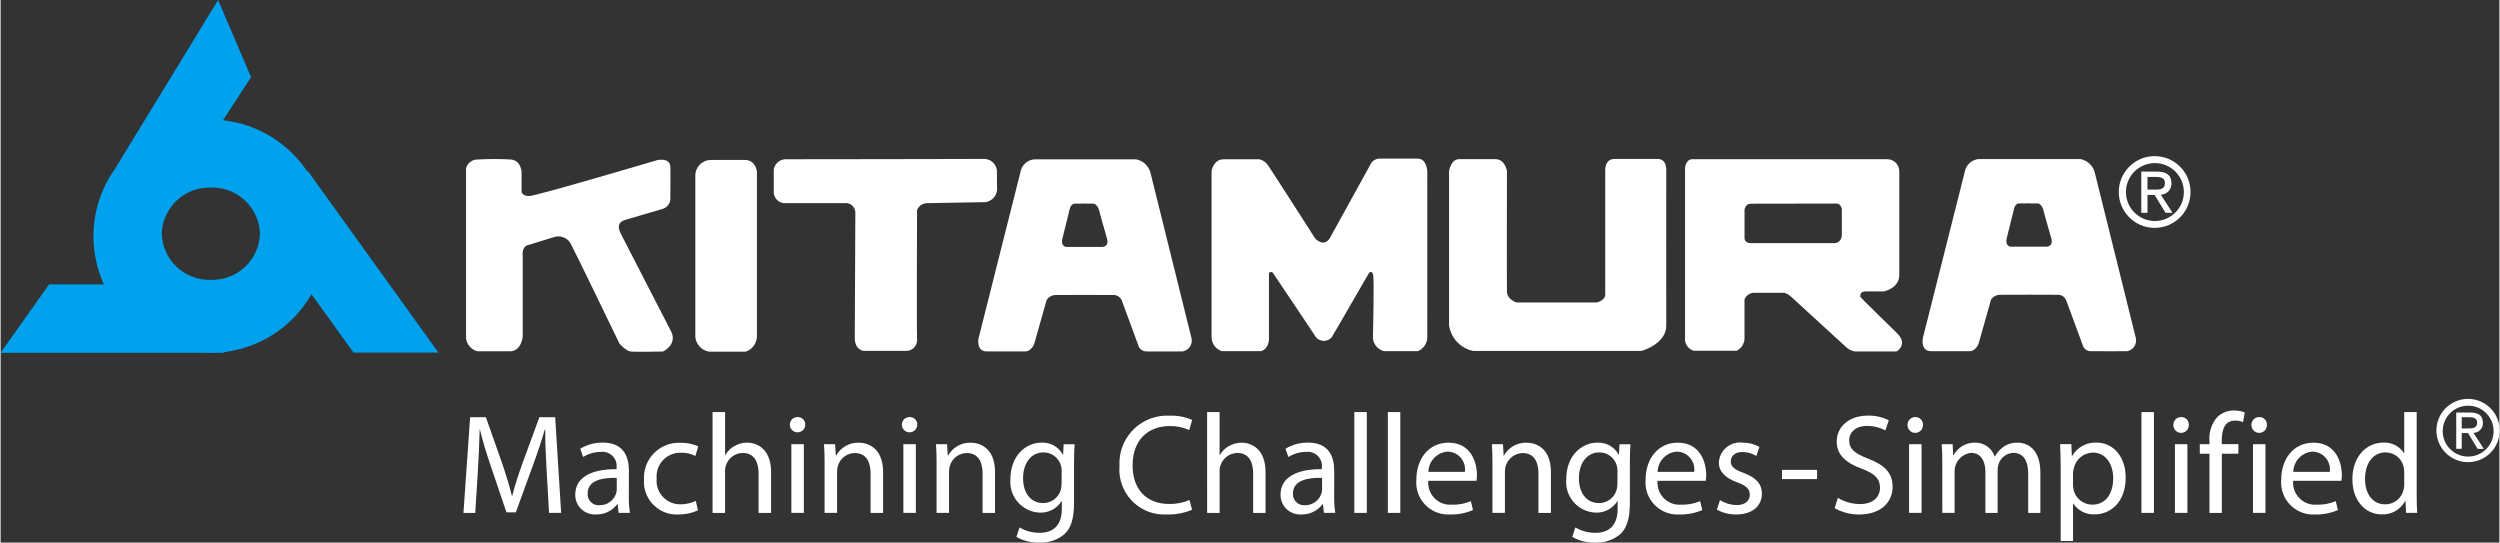 <?xml version="1.0" encoding="UTF-8"?>
<svg id="Layer_1" xmlns="http://www.w3.org/2000/svg" width="3.778in" height=".82in" xmlns:xlink="http://www.w3.org/1999/xlink" version="1.1" viewBox="0 0 272.021 59.07">
  <rect x="0" y="0" width="272.021" height="59.07" fill="#333333" stroke="none"/>
  <!-- Generator: Adobe Illustrator 29.2.1, SVG Export Plug-In . SVG Version: 2.1.0 Build 116)  -->
  <defs>
    <style>
      .st0 {
        fill: #00a1ed;
      }

      .st1 {
        fill: #fff;
      }
    </style>
  </defs>
  <g id="Kitamura_Logo">
    <path id="Path_259" class="st1" d="M50.668,36.832v-18.515c.154-.573.68-.968,1.274-.955,1.197-.068,2.396-.068,3.593,0,1.146.1,1.177,1.365,1.177,1.365v2.134s.034.51.86.478,13.935-3.914,13.935-3.914c0,0,1.337-.287,1.4.7.031.1,0,3.658,0,3.658-.085.483-.447.869-.923.986,0,0-4.136,1.21-4.106,1.21-1.027.37-.364,1.408-.4,1.376s5.557,10.777,5.557,10.811c.6,1.4-.923,2.1-.923,2.1,0,0-3.022.063-3.532,0s-1.21-.858-1.21-.858c0,0-4.835-10.022-5.342-10.946-.345-.546-.99-.824-1.624-.7,0,0-2.8.86-2.767.86-.986.1-.8,1.242-.8,1.242v8.812c-.254,1.655-1.337,1.561-1.337,1.561h-3.621c-.647-.182-1.123-.733-1.21-1.4"/>
    <path id="Path_260" class="st1" d="M75.628,36.738v-17.586c-.021-.939.724-1.716,1.662-1.737,0,0,.001,0,.002,0h.076c0-.015,3.7,0,3.7,0,0,0,1.074-.068,1.268,1.312,0,.375-.01,16.606,0,17.822.01.781-.482,1.481-1.22,1.736h-3.987c-.785-.132-1.394-.76-1.5-1.549"/>
    <path id="Path_261" class="st1" d="M92.986,36.815s.057-12.833.062-13.691c-.016-.508-.392-.932-.894-1.008h-6.83c-.613-.026-1.11-.506-1.157-1.118v-2.576c.116-.571.58-1.005,1.157-1.085.51.012,21.788-.035,21.788-.035.703.025,1.279.567,1.345,1.268.007.426.007,2.128.021,2.112-.07.687-.604,1.235-1.289,1.323l-6.381.112c-.462.024-.868.315-1.041.744,0,0-.053,12.909,0,13.953.095.658-.353,1.27-1.008,1.38h-4.848c-1-.226-.923-1.379-.923-1.379"/>
    <path id="Path_262" class="st1" d="M107.322,38.255c.932.01,3.536.006,4.221,0s.977-.827.977-.827l1.358-4.786c.203-.308.539-.502.907-.525.588-.013,5.983-.013,6.443,0,.368.027.688.259.829.6l1.844,5.012c.148.324.474.53.83.526.644.025,3.956,0,3.956,0,.647-.113,1.08-.729.967-1.376,0,0,0,0,0,0-.006-.032-.013-.065-.021-.1-.3-1.205-4.178-16.87-4.447-17.937-.188-.768-.807-1.354-1.584-1.5h-11.034c-.78.048-1.422.629-1.549,1.4-.351,1.4-4.557,18.088-4.557,18.088,0,0-.284,1.406.866,1.428M115.592,25.958c.21-.841.736-2.972.736-2.972,0,0,.1-.8.589-.819s1.539,0,1.968,0c.535-.051.75.9.71.764s.508,1.915.83,2.973-.591.976-.591.976h-3.85s-.613-.079-.4-.923"/>
    <path id="Path_263" class="st1" d="M210.127,38.233c.93.009,3.537,0,4.219,0s.982-.832.982-.832l1.354-4.785c.204-.307.54-.501.908-.525.588-.013,5.984-.013,6.444,0,.367.026.688.259.827.6l1.85,5.013c.145.325.471.532.827.525.642.024,3.955,0,3.955,0,.645-.115,1.076-.731.961-1.376,0,0,0,0,0,0-.006-.032-.013-.063-.021-.094-.292-1.205-4.178-16.87-4.449-17.937-.183-.769-.799-1.359-1.575-1.509h-11.046c-.777.053-1.416.632-1.545,1.4-.354,1.4-4.56,18.086-4.56,18.086,0,0-.281,1.411.869,1.433M218.391,25.931c.21-.841.736-2.972.736-2.972,0,0,.1-.805.586-.817s1.539,0,1.971,0c.535-.053.748.9.705.766s.51,1.911.832,2.97-.589.977-.589.977h-3.84s-.614-.079-.4-.924"/>
    <path id="Path_264" class="st1" d="M131.827,36.776v-18.159s.191-1.274,1.312-1.276,3.9,0,3.9,0c.375.091.703.318.921.636.392.553,5.142,7.98,5.142,7.98,0,0,.929,1.041,1.6-.035l4.4-7.98c.161-.377.515-.635.923-.673.7-.013,3.423,0,4.325,0,.9.068.958,1.348.958,1.348,0,0,.012,17.254,0,18.23-.059.616-.456,1.148-1.029,1.381h-3.686c-.648-.169-1.125-.719-1.2-1.384.016-.482.138-6.378.026-6.921-.054-.257-.269-.542-.535-.069-.226.367-3.467,6.027-3.977,6.856-.401.474-1.11.533-1.584.132-.038-.032-.074-.067-.108-.104,0,0-4.44-6.649-4.682-6.987-.061-.127-.213-.18-.34-.119,0,0,0,0,0,0-.052.025-.094.067-.119.119v7.057c0,1.237-.854,1.418-.854,1.418h-4.292c-.629-.214-1.065-.789-1.1-1.453"/>
    <path id="Path_265" class="st1" d="M157.679,35.422v-16.785s.19-1.305,1.089-1.312c.841,0,2.926-.006,3.967,0s1.248,1.28,1.248,1.28c0,0-.029,12.3,0,13.167s1.058,1.155,1.058,1.155h8.706s.957-.194.935-.9v-13.327s-.137-1.418,1.029-1.4h4.678c1.052,0,.938,1.309.938,1.309,0,0-.022,14.769,0,16.816s-2.719,2.778-2.719,2.778h-18.307c-1.369-.286-2.416-1.394-2.622-2.778"/>
    <path id="Path_266" class="st1" d="M190.562,26.469h9.157c.422-.07.728-.439.72-.867v-2.876s-.132-.566-.542-.566l-9.409.016c-.525,0-.642.642-.642.642v3.054c-.01.647.717.6.717.6M183.371,36.685v-18.424s.081-.929.8-.929h21.202c.721-.008,1.313.571,1.321,1.292v11.315c0,1.456-1.681,1.787-1.681,1.787h-2c-.605,0-.566.463-.566.569s3.07,3.038,3.993,3.967c1.262,1.261-.046,2-.046,2h-4.525c-.391-.065-.752-.252-1.03-.535q-5.912-5.4-5.94-5.441c-.208-.179-.447-.32-.705-.414h-3.318c-.455.014-.859.294-1.033.714v4.168c.025.605-.312,1.167-.857,1.43h-4.683c-.635-.206-1.03-.839-.936-1.5"/>
    <path id="Path_267" class="st1" d="M233.711,20.643v-1.385h.923c.476,0,.977.1.977.657,0,.689-.51.729-1.092.729h-.808ZM233.711,21.221h.78l1.183,1.943h.763l-1.276-1.974c.644-.005,1.162-.53,1.158-1.174v-.06c0-.886-.525-1.276-1.575-1.276h-1.706v4.484h.679l-.006-1.943ZM234.531,24.808c2.157-.021,3.889-1.787,3.868-3.944s-1.787-3.889-3.944-3.868c-2.157.021-3.889,1.787-3.868,3.944.021,2.128,1.74,3.847,3.868,3.868h.076M231.367,20.908c0-1.741,1.411-3.153,3.152-3.154,1.741,0,3.153,1.411,3.154,3.152s-1.411,3.153-3.152,3.154h-.002c-1.741,0-3.152-1.411-3.152-3.152"/>
    <path id="Path_268" class="st0" d="M33.471,18.657h-.093c-2.085-3.118-5.441-5.157-9.169-5.57l3.056-4.687L23.676,0l-11.176,18.3c-.375.52-.709,1.069-1,1.64l-.031.048c-1.732,3.433-1.818,7.466-.232,10.969h-5.958l-5.279,7.451h22.224c.19.01.389.015.586.015s.394,0,.589-.015h.9l.06-.081c3.978-.488,7.493-2.822,9.485-6.3l4.574,6.358h9.249l-14.196-19.728ZM22.89,30.467c-2.863.085-5.255-2.161-5.351-5.023.092-2.864,2.486-5.113,5.351-5.025,2.862-.083,5.252,2.164,5.347,5.025-.096,2.861-2.486,5.106-5.347,5.023"/>
    <path id="Path_269" class="st1" d="M59.442,51.261c-.078-1.453-.17-3.2-.153-4.5h-.049c-.356,1.223-.786,2.537-1.314,3.958l-1.839,5.054h-1.02l-1.68-4.959c-.5-1.473-.913-2.813-1.205-4.05h-.031c-.032,1.3-.1,3.047-.2,4.606l-.281,4.466h-1.284l.727-10.422h1.714l1.775,5.042c.435,1.283.791,2.426,1.051,3.508h.049c.266-1.051.632-2.193,1.1-3.508l1.851-5.042h1.717l.65,10.417h-1.318l-.26-4.57Z"/>
    <path id="Path_270" class="st1" d="M67.075,52.018c-1.486-.031-3.169.232-3.169,1.681-.057.66.431,1.242,1.092,1.299.003,0,.006,0,.008,0,.061.004.121.004.182,0,.811.022,1.542-.485,1.806-1.252.05-.139.076-.285.079-.432l.002-1.297ZM68.389,54.042c-.01.6.031,1.2.123,1.793h-1.237l-.1-.946h-.047c-.538.718-1.39,1.133-2.287,1.114-1.173.086-2.193-.795-2.279-1.968,0,0,0,0,0-.001,0-.06-.007-.119-.006-.179,0-1.806,1.606-2.8,4.5-2.782v-.153c.11-.844-.484-1.617-1.328-1.728,0,0-.001,0-.002,0-.123-.015-.247-.015-.37,0-.688.001-1.362.194-1.946.557l-.309-.9c.741-.448,1.592-.678,2.457-.666,2.285,0,2.838,1.562,2.838,3.06l-.007,2.799Z"/>
    <path id="Path_271" class="st1" d="M75.913,55.558c-.674.308-1.408.462-2.149.448-1.967.093-3.638-1.426-3.731-3.393h0c-.007-.146-.005-.293.006-.439-.097-2.096,1.523-3.875,3.62-3.972,0,0,0,0,0,0,.134-.006.266,0,.4,0,.648-.008,1.291.124,1.884.385l-.307,1.051c-.486-.253-1.03-.375-1.577-.354-1.427-.037-2.614,1.089-2.652,2.516,0,0,0,.001,0,.002-.003.1,0,.2.01.3-.13,1.41.907,2.658,2.316,2.788,0,0,.001,0,.002,0,.092.008.184.012.276.01.577.003,1.148-.125,1.67-.372l.232,1.03Z"/>
    <path id="Path_272" class="st1" d="M77.505,44.861h1.363v4.668h.032c.229-.404.565-.736.971-.96.423-.247.902-.381,1.392-.387,1.005,0,2.612.62,2.612,3.2v4.454h-1.361v-4.3c0-1.21-.451-2.227-1.733-2.227-.836.016-1.568.563-1.822,1.359-.075.208-.107.429-.094.65v4.518h-1.36v-10.975Z"/>
    <path id="Path_273" class="st1" d="M86.082,48.354h1.359v7.479h-1.359v-7.479ZM87.596,46.254c-.016.464-.405.828-.869.811-.442-.015-.796-.37-.812-.811-.011-.457.35-.837.807-.849h.043c.446-.015.82.333.836.779v.071"/>
    <path id="Path_274" class="st1" d="M89.699,50.38c0-.773-.015-1.406-.062-2.024h1.208l.076,1.236h.032c.499-.891,1.452-1.43,2.472-1.4,1.036,0,2.642.616,2.642,3.18v4.466h-1.36v-4.313c0-1.205-.451-2.206-1.733-2.206-.847.014-1.586.578-1.822,1.392-.066.203-.098.416-.094.63v4.494h-1.359v-5.455Z"/>
    <path id="Path_275" class="st1" d="M98.276,48.354h1.359v7.479h-1.359v-7.479ZM99.79,46.254c-.016.464-.405.828-.869.811-.442-.015-.796-.37-.812-.811-.011-.457.35-.837.807-.849h.043c.446-.015.82.333.836.779v.071"/>
    <path id="Path_276" class="st1" d="M101.89,50.38c0-.773-.015-1.406-.062-2.024h1.205l.076,1.236h.032c.499-.89,1.452-1.43,2.472-1.4,1.036,0,2.642.616,2.642,3.18v4.466h-1.357v-4.313c0-1.205-.448-2.206-1.733-2.206-.848.013-1.588.578-1.824,1.392-.066.203-.098.416-.094.63v4.494h-1.357v-5.455Z"/>
    <path id="Path_277" class="st1" d="M115.509,51.305c.009-.209-.018-.418-.078-.619-.236-.853-1.015-1.442-1.9-1.437-1.3,0-2.225,1.1-2.225,2.829,0,1.471.742,2.689,2.207,2.689.864-.006,1.625-.568,1.884-1.392.071-.235.104-.48.1-.726l.012-1.344ZM116.854,54.751c0,1.715-.34,2.766-1.067,3.417-.763.628-1.733.949-2.72.9-.869.022-1.729-.191-2.487-.617l.339-1.035c.664.392,1.422.596,2.193.588,1.392,0,2.412-.727,2.412-2.612v-.835h-.029c-.512.814-1.421,1.291-2.382,1.249-1.843-.079-3.273-1.637-3.194-3.48v-.003c0-.054.006-.109.01-.163,0-2.534,1.655-3.971,3.37-3.971.964-.057,1.875.45,2.334,1.3h.031l.063-1.126h1.188c-.031.539-.062,1.143-.062,2.055v4.333Z"/>
    <path id="Path_278" class="st1" d="M129.705,55.494c-.87.364-1.807.538-2.75.51-2.692.157-5.001-1.897-5.16-4.588-.013-.233-.01-.467.009-.7-.158-2.859,2.031-5.305,4.89-5.464.184-.01.369-.01.553,0,.849-.035,1.694.123,2.472.464l-.325,1.1c-.659-.298-1.376-.447-2.1-.434-2.441,0-4.064,1.559-4.064,4.294,0,2.55,1.473,4.189,4,4.189.753.01,1.501-.137,2.194-.432l.281,1.061Z"/>
    <path id="Path_279" class="st1" d="M131.341,44.861h1.359v4.668h.032c.229-.404.565-.736.971-.96.422-.245.899-.377,1.387-.382,1.005,0,2.612.62,2.612,3.2v4.449h-1.349v-4.3c0-1.21-.447-2.227-1.73-2.227-.836.017-1.569.563-1.825,1.359-.075.208-.107.429-.094.65v4.518h-1.36l-.003-10.975Z"/>
    <path id="Path_280" class="st1" d="M143.859,52.018c-1.483-.031-3.167.232-3.167,1.681-.057.66.431,1.242,1.092,1.299.003,0,.006,0,.008,0,.061.004.121.004.182,0,.811.022,1.542-.485,1.806-1.252.05-.139.076-.285.078-.432v-1.297ZM145.174,54.042c-.011.6.029,1.2.119,1.793h-1.236l-.106-.946h-.045c-.539.718-1.39,1.133-2.288,1.114-1.173.085-2.193-.796-2.279-1.969,0-.06-.006-.119-.006-.179,0-1.806,1.608-2.8,4.5-2.782v-.153c.109-.844-.486-1.618-1.33-1.728-.123-.015-.247-.015-.37,0-.688.001-1.362.194-1.947.557l-.309-.9c.74-.447,1.591-.678,2.456-.666,2.288,0,2.845,1.562,2.845,3.06l-.004,2.799Z"/>
    <rect id="Rectangle_222" class="st1" x="147.368" y="44.86" width="1.359" height="10.974"/>
    <rect id="Rectangle_223" class="st1" x="151.015" y="44.86" width="1.358" height="10.974"/>
    <path id="Path_281" class="st1" d="M159.403,51.369c.151-1.057-.584-2.037-1.641-2.188,0,0-.001,0-.002,0-.08-.012-.16-.018-.241-.019-1.161.087-2.065,1.043-2.087,2.207h3.971ZM155.417,52.342c-.114,1.321.864,2.483,2.185,2.597.126.011.254.012.38.003.711.022,1.419-.11,2.074-.387l.229.973c-.786.334-1.633.498-2.487.479-1.921.114-3.572-1.35-3.686-3.272-.01-.17-.008-.341.007-.511,0-2.257,1.327-4.034,3.508-4.034,2.441,0,3.089,2.146,3.089,3.523-.002.211-.017.421-.047.63h-5.252Z"/>
    <path id="Path_282" class="st1" d="M162.403,50.38c0-.773-.015-1.406-.062-2.024h1.205l.076,1.236h.032c.499-.891,1.452-1.43,2.472-1.4,1.035,0,2.642.616,2.642,3.18v4.466h-1.359v-4.313c0-1.205-.448-2.206-1.731-2.206-1.08.045-1.929.941-1.916,2.022v4.494h-1.359v-5.455Z"/>
    <path id="Path_283" class="st1" d="M176.018,51.305c.009-.209-.018-.418-.078-.619-.236-.853-1.015-1.443-1.9-1.437-1.3,0-2.225,1.1-2.225,2.829,0,1.471.742,2.689,2.207,2.689.864-.005,1.626-.567,1.884-1.392.072-.235.106-.48.1-.726l.012-1.344ZM177.363,54.751c0,1.715-.339,2.766-1.067,3.417-.763.628-1.732.949-2.719.9-.87.022-1.729-.191-2.488-.617l.339-1.035c.664.392,1.422.596,2.193.588,1.392,0,2.412-.727,2.412-2.612v-.835h-.029c-.512.814-1.421,1.291-2.382,1.249-1.843-.079-3.273-1.637-3.194-3.48v-.003c0-.054.006-.109.01-.163,0-2.534,1.655-3.971,3.37-3.971.964-.057,1.875.45,2.334,1.3h.032l.062-1.126h1.189c-.031.539-.062,1.143-.062,2.055v4.333Z"/>
    <path id="Path_284" class="st1" d="M184.364,51.369c.148-1.06-.59-2.039-1.65-2.188-.08-.012-.16-.018-.241-.019-1.161.087-2.065,1.043-2.087,2.207h3.978ZM180.377,52.342c-.114,1.321.864,2.483,2.185,2.597.126.011.252.012.378.003.711.022,1.419-.11,2.074-.387l.232.973c-.787.334-1.635.498-2.49.479-1.921.115-3.571-1.349-3.686-3.269-.01-.171-.008-.343.007-.514,0-2.257,1.327-4.034,3.508-4.034,2.441,0,3.091,2.146,3.091,3.523-.003.211-.019.421-.049.63h-5.25Z"/>
    <path id="Path_285" class="st1" d="M187.172,54.444c.539.337,1.158.524,1.793.542.989,0,1.453-.5,1.453-1.114,0-.648-.387-1.005-1.392-1.374-1.343-.482-1.977-1.223-1.977-2.118.052-1.273,1.127-2.262,2.4-2.21.062,0,.122.007.182.015.642-.006,1.275.155,1.837.466l-.339.988c-.459-.284-.988-.434-1.528-.434-.805,0-1.254.463-1.254,1.02,0,.62.448.9,1.424,1.268,1.3.5,1.962,1.143,1.962,2.256,0,1.314-1.02,2.257-2.8,2.257-.734.008-1.457-.173-2.1-.526l.339-1.036Z"/>
    <rect id="Rectangle_224" class="st1" x="193.926" y="51.15" width="3.817" height="1.005"/>
    <path id="Path_286" class="st1" d="M200.005,54.195c.728.438,1.56.673,2.41.68,1.374,0,2.179-.725,2.179-1.778,0-.973-.557-1.53-1.963-2.069-1.7-.605-2.75-1.486-2.75-2.953,0-1.622,1.343-2.829,3.368-2.829.797-.026,1.588.149,2.3.51l-.37,1.1c-.609-.326-1.289-.495-1.98-.492-1.421,0-1.963.848-1.963,1.559,0,.973.63,1.453,2.072,2.008,1.761.68,2.657,1.53,2.657,3.06,0,1.606-1.189,3.016-3.645,3.016-.931.007-1.847-.228-2.659-.682l.344-1.13Z"/>
    <path id="Path_287" class="st1" d="M207.758,48.354h1.359v7.479h-1.359v-7.479ZM209.272,46.254c.016.464-.347.853-.811.87-.464.016-.853-.347-.87-.812,0-.019,0-.039,0-.058-.013-.455.345-.835.8-.849h.046c.446-.015.819.333.835.779v.071"/>
    <path id="Path_288" class="st1" d="M211.374,50.379c0-.773-.015-1.406-.062-2.024h1.189l.063,1.205h.044c.458-.868,1.369-1.4,2.35-1.374.956-.011,1.811.594,2.118,1.5h.032c.205-.38.489-.712.833-.973.473-.363,1.059-.549,1.655-.525.988,0,2.456.648,2.456,3.242v4.406h-1.324v-4.238c0-1.437-.525-2.3-1.623-2.3-.744.032-1.387.528-1.608,1.239-.068.22-.102.449-.1.679v4.622h-1.329v-4.484c0-1.19-.526-2.056-1.561-2.056-1.028.118-1.801.992-1.793,2.027v4.51h-1.336l-.004-5.456Z"/>
    <path id="Path_289" class="st1" d="M225.606,52.79c.003.187.024.374.062.557.233.936,1.075,1.593,2.04,1.592,1.436,0,2.272-1.174,2.272-2.889,0-1.5-.789-2.782-2.225-2.782-.989.026-1.835.717-2.058,1.681-.053.181-.084.368-.091.557v1.284ZM224.261,50.79c0-.957-.031-1.731-.062-2.441h1.22l.062,1.283h.032c.548-.939,1.57-1.498,2.657-1.453,1.809,0,3.169,1.528,3.169,3.8,0,2.689-1.639,4.018-3.4,4.018-.919.038-1.792-.407-2.3-1.174h-.031v4.073h-1.345l-.002-8.106Z"/>
    <rect id="Rectangle_225" class="st1" x="233.054" y="44.86" width="1.358" height="10.974"/>
    <path id="Path_290" class="st1" d="M236.699,48.354h1.359v7.479h-1.359v-7.479ZM238.213,46.254c.016.464-.347.853-.811.87-.464.016-.853-.347-.87-.812,0-.019,0-.039,0-.058-.013-.455.345-.835.8-.849h.046c.446-.015.819.333.835.779v.071"/>
    <path id="Path_291" class="st1" d="M240.46,55.835v-6.444h-1.053v-1.035h1.052v-.357c-.079-.952.233-1.895.864-2.612.493-.462,1.147-.713,1.822-.7.396-.001.789.073,1.157.218l-.185,1.051c-.272-.119-.567-.176-.864-.169-1.157,0-1.453,1.02-1.453,2.165v.4h1.807v1.04h-1.8v6.444h-1.347Z"/>
    <path id="Path_292" class="st1" d="M245.198,48.354h1.359v7.479h-1.359v-7.479ZM246.712,46.254c.016.464-.347.853-.811.87-.464.016-.853-.347-.87-.812,0-.019,0-.039,0-.058-.013-.455.345-.835.8-.849h.046c.446-.015.819.333.835.779v.071"/>
    <path id="Path_293" class="st1" d="M253.557,51.369c.151-1.057-.584-2.037-1.641-2.188,0,0-.001,0-.002,0-.08-.012-.16-.018-.241-.019-1.161.087-2.065,1.043-2.087,2.207h3.971ZM249.571,52.342c-.114,1.321.864,2.483,2.185,2.597.126.011.254.012.38.003.711.022,1.419-.11,2.074-.387l.229.973c-.786.335-1.634.498-2.488.479-1.922.114-3.572-1.352-3.686-3.274,0,0,0,0,0,0-.01-.169-.008-.339.007-.508,0-2.257,1.327-4.034,3.508-4.034,2.441,0,3.091,2.146,3.091,3.523-.002.211-.019.421-.049.63l-5.251-.002Z"/>
    <path id="Path_294" class="st1" d="M261.659,51.397c.003-.193-.018-.385-.063-.572-.198-.923-1.018-1.581-1.962-1.575-1.406,0-2.241,1.236-2.241,2.888,0,1.515.744,2.766,2.207,2.766.966,0,1.8-.676,2-1.621.047-.192.068-.39.063-.588l-.004-1.298ZM263.018,44.861v9.038c0,.663.015,1.423.062,1.931h-1.22l-.063-1.3h-.028c-.498.939-1.488,1.51-2.55,1.471-1.811,0-3.2-1.533-3.2-3.8-.015-2.49,1.53-4.018,3.354-4.018.903-.056,1.766.381,2.256,1.142h.032v-4.464h1.357Z"/>
    <path id="Path_295" class="st1" d="M267.92,46.639v-1.225h.813c.42,0,.863.091.863.582,0,.61-.451.644-.963.644h-.713ZM267.92,47.147h.689l1.041,1.714h.673l-1.124-1.74c.567-.002,1.026-.463,1.024-1.03,0-.001,0-.002,0-.003v-.056c0-.78-.46-1.124-1.395-1.124h-1.506v3.947h.6l-.002-1.708ZM268.643,50.31c1.901-.019,3.428-1.575,3.409-3.477-.019-1.901-1.575-3.428-3.477-3.409s-3.428,1.575-3.409,3.477c.019,1.875,1.534,3.39,3.409,3.409h.068M265.852,46.875c.032-1.53,1.298-2.744,2.828-2.712,1.53.032,2.744,1.298,2.712,2.828-.032,1.53-1.298,2.744-2.828,2.712-1.485-.031-2.681-1.227-2.712-2.712v-.116"/>
  </g>
</svg>